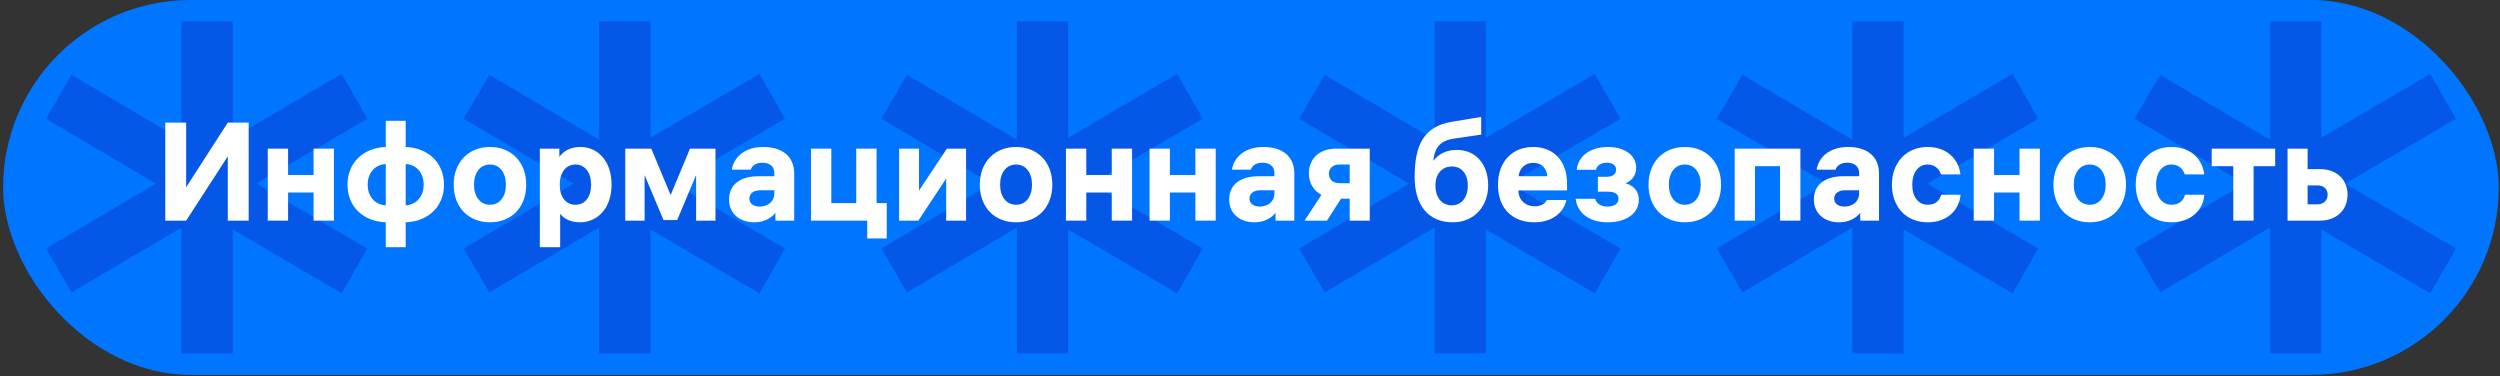 <svg width="784" height="118" viewBox="0 0 784 118" fill="none" xmlns="http://www.w3.org/2000/svg">
<rect x="0" y="0" width="784" height="118" fill="#333333" stroke="none"/>
<rect x="0.977" width="782.621" height="117.561" rx="58.781" fill="#0075FF"/>
<path d="M115.179 37.237L107.153 23.174L72.97 43.221V6.718H56.918V43.82L22.438 23.474L14.412 37.237L48.893 57.584L14.412 77.93L22.438 91.694L56.918 71.347V110.843H72.97V71.946L107.153 91.993L115.179 77.93L80.401 57.584L115.179 37.237Z" fill="#0457E7"/>
<path d="M246.175 37.237L238.149 23.174L203.966 43.221V6.718H187.914V43.82L153.434 23.473L145.408 37.237L179.889 57.583L145.408 77.93L153.434 91.694L187.914 71.347V110.843H203.966V71.946L238.149 91.993L246.175 77.93L211.397 57.583L246.175 37.237Z" fill="#0457E7"/>
<path d="M377.171 37.237L369.145 23.174L334.962 43.221V6.718H318.911V43.82L284.43 23.473L276.404 37.237L310.885 57.583L276.404 77.93L284.43 91.694L318.911 71.347V110.843H334.962V71.946L369.145 91.993L377.171 77.93L342.393 57.583L377.171 37.237Z" fill="#0457E7"/>
<path d="M508.169 37.237L500.143 23.174L465.96 43.221V6.718H449.909V43.82L415.428 23.473L407.402 37.237L441.883 57.583L407.402 77.93L415.428 91.694L449.909 71.347V110.843H465.96V71.946L500.143 91.993L508.169 77.93L473.391 57.583L508.169 37.237Z" fill="#0457E7"/>
<path d="M639.165 37.237L631.139 23.174L596.956 43.221V6.718H580.905V43.82L546.424 23.473L538.398 37.237L572.879 57.583L538.398 77.93L546.424 91.694L580.905 71.347V110.843H596.956V71.946L631.139 91.993L639.165 77.93L604.387 57.583L639.165 37.237Z" fill="#0457E7"/>
<path d="M770.163 37.237L762.137 23.174L727.954 43.221V6.718H711.903V43.82L677.422 23.473L669.396 37.237L703.877 57.583L669.396 77.93L677.422 91.694L711.903 71.347V110.843H727.954V71.946L762.137 91.993L770.163 77.93L735.385 57.583L770.163 37.237Z" fill="#0457E7"/>
<path d="M77.986 38.451H71.436L58.38 58.712V38.451H51.83V69.192H58.38L71.436 49.018V69.192H77.986V38.451Z" fill="white"/>
<path d="M90.346 69.192V60.371H98.337V69.192H104.712V46.616H98.337V54.869H90.346V46.616H83.971V69.192H90.346Z" fill="white"/>
<path d="M127.225 46.092V37.883H120.981V46.092C113.907 46.354 108.973 51.027 108.973 57.926C108.973 64.781 113.864 69.454 120.981 69.716V77.532H127.225V69.716C134.299 69.454 139.233 64.781 139.233 57.926C139.233 51.027 134.299 46.354 127.225 46.092ZM120.981 64.388C117.837 64.257 115.305 61.812 115.305 57.926C115.305 53.996 117.837 51.551 120.981 51.463V64.388ZM132.858 57.926C132.858 61.812 130.326 64.257 127.225 64.388V51.463C130.369 51.551 132.858 53.996 132.858 57.926Z" fill="white"/>
<path d="M153.673 46.092C146.949 46.092 142.277 50.808 142.277 57.926C142.277 65.043 146.949 69.716 153.673 69.716C160.354 69.716 165.027 65.043 165.027 57.926C165.027 50.808 160.354 46.092 153.673 46.092ZM153.673 64.214C150.53 64.214 148.652 61.594 148.652 57.926C148.652 54.214 150.53 51.594 153.673 51.594C156.774 51.594 158.651 54.214 158.651 57.926C158.651 61.594 156.774 64.214 153.673 64.214Z" fill="white"/>
<path d="M182.005 46.092C178.686 46.092 176.546 47.533 175.411 49.236V46.616H169.298V77.532H175.673V67.008C176.765 68.58 178.904 69.716 181.83 69.716C187.375 69.716 191.786 65.349 191.786 57.926C191.786 50.372 187.375 46.092 182.005 46.092ZM180.476 64.214C177.507 64.214 175.542 61.812 175.542 58.013V57.838C175.542 54.039 177.507 51.594 180.476 51.594C183.446 51.594 185.367 54.083 185.367 57.926C185.367 61.768 183.446 64.214 180.476 64.214Z" fill="white"/>
<path d="M196.077 46.616V69.192H202.147V54.913L208.085 69.017H212.364L218.303 54.869V69.192H224.372V46.616H216.382L210.312 61.157L204.243 46.616H196.077Z" fill="white"/>
<path d="M242.817 54.214V55.262H237.883C232.119 55.262 228.626 57.926 228.626 62.554C228.626 67.096 232.119 69.716 236.486 69.716C239.411 69.716 241.726 68.58 243.167 66.746V69.192H249.062V54.432C249.062 48.931 245.175 46.092 239.368 46.092C233.473 46.092 230.111 49.324 229.499 53.21H235.438C235.787 52.031 236.923 51.027 239.106 51.027C241.245 51.027 242.817 52.118 242.817 54.214ZM238.232 64.781C236.268 64.781 235.001 63.821 235.001 62.249C235.001 60.633 236.399 59.672 238.363 59.672H242.817V60.677C242.817 63.297 240.678 64.781 238.232 64.781Z" fill="white"/>
<path d="M278.08 63.69H274.893V46.616H268.518V63.69H260.701V46.616H254.326V69.192H271.967V74.781H278.08V63.69Z" fill="white"/>
<path d="M302.962 46.616H296.936L288.203 59.76V46.616H281.958V69.192H287.984L296.717 56.005V69.192H302.962V46.616Z" fill="white"/>
<path d="M318.656 46.092C311.931 46.092 307.259 50.808 307.259 57.926C307.259 65.043 311.931 69.716 318.656 69.716C325.337 69.716 330.009 65.043 330.009 57.926C330.009 50.808 325.337 46.092 318.656 46.092ZM318.656 64.214C315.512 64.214 313.634 61.594 313.634 57.926C313.634 54.214 315.512 51.594 318.656 51.594C321.756 51.594 323.634 54.214 323.634 57.926C323.634 61.594 321.756 64.214 318.656 64.214Z" fill="white"/>
<path d="M340.655 69.192V60.371H348.646V69.192H355.021V46.616H348.646V54.869H340.655V46.616H334.28V69.192H340.655Z" fill="white"/>
<path d="M366.88 69.192V60.371H374.871V69.192H381.246V46.616H374.871V54.869H366.88V46.616H360.505V69.192H366.88Z" fill="white"/>
<path d="M399.655 54.214V55.262H394.721C388.957 55.262 385.464 57.926 385.464 62.554C385.464 67.096 388.957 69.716 393.324 69.716C396.249 69.716 398.563 68.58 400.004 66.746V69.192H405.899V54.432C405.899 48.931 402.013 46.092 396.206 46.092C390.311 46.092 386.948 49.324 386.337 53.21H392.276C392.625 52.031 393.76 51.027 395.944 51.027C398.083 51.027 399.655 52.118 399.655 54.214ZM395.07 64.781C393.105 64.781 391.839 63.821 391.839 62.249C391.839 60.633 393.236 59.672 395.201 59.672H399.655V60.677C399.655 63.297 397.515 64.781 395.07 64.781Z" fill="white"/>
<path d="M429.547 69.192V46.616H419.111C413.347 46.616 410.465 50.066 410.465 54.432C410.465 57.314 411.863 59.76 414.395 61.113L409.112 69.192H416.142L420.552 62.292H423.259V69.192H429.547ZM416.753 54.476C416.753 52.817 417.976 51.594 419.984 51.594H423.259V57.445H419.984C417.932 57.445 416.753 56.179 416.753 54.476Z" fill="white"/>
<path d="M456.869 47.009C453.725 47.009 451.148 48.188 449.489 50.459C449.926 46.223 451.629 44.127 455.908 43.472L464.51 42.206V36.661L455.297 38.189C446.389 39.674 443.638 45.612 443.638 55.524C443.638 64.432 447.961 69.716 455.602 69.716C462.458 69.716 466.693 64.476 466.693 58.188C466.693 51.42 462.763 47.009 456.869 47.009ZM455.297 64.388C451.978 64.388 450.144 61.725 450.144 58.144C450.144 54.694 452.065 52.206 455.34 52.206C458.528 52.206 460.318 54.782 460.318 58.188C460.318 61.594 458.572 64.388 455.297 64.388Z" fill="white"/>
<path d="M491.426 59.716V57.533C491.426 50.546 487.278 46.092 480.816 46.092C474.266 46.092 469.768 50.634 469.768 58.013C469.768 65.349 474.31 69.716 481.165 69.716C487.584 69.716 490.597 65.873 491.208 62.729H485.051C484.746 63.602 483.479 64.694 481.296 64.694C478.239 64.694 476.187 62.554 476.187 59.803V59.716H491.426ZM480.859 51.07C483.392 51.07 485.051 52.686 485.226 55.262H476.231C476.58 52.642 478.283 51.07 480.859 51.07Z" fill="white"/>
<path d="M494.462 53.254H500.488C500.794 51.9 502.06 51.027 503.894 51.027C505.641 51.027 506.82 51.813 506.82 53.21C506.82 54.607 505.728 55.437 503.807 55.437H501.099V60.109H504.156C506.339 60.109 507.562 60.808 507.562 62.292C507.562 63.908 506.165 64.781 504.112 64.781C502.104 64.781 500.706 63.908 500.226 62.336H494.113C494.681 66.877 498.479 69.716 504.156 69.716C510.138 69.716 513.937 66.79 513.937 62.685C513.937 59.367 511.579 57.926 509.745 57.489C511.361 56.834 513.107 55.393 513.107 52.555C513.107 48.625 509.352 46.092 504.331 46.092C499.134 46.092 494.943 48.581 494.462 53.254Z" fill="white"/>
<path d="M528.37 46.092C521.645 46.092 516.973 50.808 516.973 57.926C516.973 65.043 521.645 69.716 528.37 69.716C535.051 69.716 539.723 65.043 539.723 57.926C539.723 50.808 535.051 46.092 528.37 46.092ZM528.37 64.214C525.226 64.214 523.348 61.594 523.348 57.926C523.348 54.214 525.226 51.594 528.37 51.594C531.47 51.594 533.348 54.214 533.348 57.926C533.348 61.594 531.47 64.214 528.37 64.214Z" fill="white"/>
<path d="M543.994 46.616V69.192H550.369V52.118H558.229V69.192H564.604V46.616H543.994Z" fill="white"/>
<path d="M583.016 54.214V55.262H578.082C572.318 55.262 568.825 57.926 568.825 62.554C568.825 67.096 572.318 69.716 576.685 69.716C579.61 69.716 581.925 68.58 583.366 66.746V69.192H589.26V54.432C589.26 48.931 585.374 46.092 579.567 46.092C573.672 46.092 570.31 49.324 569.698 53.21H575.637C575.986 52.031 577.121 51.027 579.305 51.027C581.444 51.027 583.016 52.118 583.016 54.214ZM578.431 64.781C576.466 64.781 575.2 63.821 575.2 62.249C575.2 60.633 576.597 59.672 578.562 59.672H583.016V60.677C583.016 63.297 580.877 64.781 578.431 64.781Z" fill="white"/>
<path d="M604.568 64.214C601.599 64.214 599.678 61.768 599.678 57.926C599.678 54.127 601.555 51.594 604.525 51.594C607.014 51.594 608.236 53.254 608.673 54.694H614.786C614.306 50.153 610.769 46.092 604.525 46.092C597.626 46.092 593.303 51.158 593.303 57.926C593.303 64.738 597.626 69.716 604.525 69.716C610.551 69.716 614.437 65.96 614.83 61.07H608.76C608.367 62.598 607.188 64.214 604.568 64.214Z" fill="white"/>
<path d="M625.334 69.192V60.371H633.325V69.192H639.7V46.616H633.325V54.869H625.334V46.616H618.959V69.192H625.334Z" fill="white"/>
<path d="M655.358 46.092C648.634 46.092 643.961 50.808 643.961 57.926C643.961 65.043 648.634 69.716 655.358 69.716C662.039 69.716 666.711 65.043 666.711 57.926C666.711 50.808 662.039 46.092 655.358 46.092ZM655.358 64.214C652.214 64.214 650.337 61.594 650.337 57.926C650.337 54.214 652.214 51.594 655.358 51.594C658.458 51.594 660.336 54.214 660.336 57.926C660.336 61.594 658.458 64.214 655.358 64.214Z" fill="white"/>
<path d="M681.026 64.214C678.056 64.214 676.135 61.768 676.135 57.926C676.135 54.127 678.013 51.594 680.982 51.594C683.471 51.594 684.694 53.254 685.13 54.694H691.243C690.763 50.153 687.226 46.092 680.982 46.092C674.083 46.092 669.76 51.158 669.76 57.926C669.76 64.738 674.083 69.716 680.982 69.716C687.008 69.716 690.894 65.96 691.287 61.07H685.218C684.825 62.598 683.646 64.214 681.026 64.214Z" fill="white"/>
<path d="M693.588 52.118H700.356V69.192H706.731V52.118H713.499V46.616H693.588V52.118Z" fill="white"/>
<path d="M723.665 46.616H717.377V69.192H727.551C732.878 69.192 736.197 65.698 736.197 61.07C736.197 56.441 732.922 53.035 727.551 53.035H723.665V46.616ZM726.765 58.144C728.73 58.144 729.953 59.323 729.953 61.07C729.953 62.773 728.73 64.083 726.765 64.083H723.665V58.144H726.765Z" fill="white"/>
</svg>
